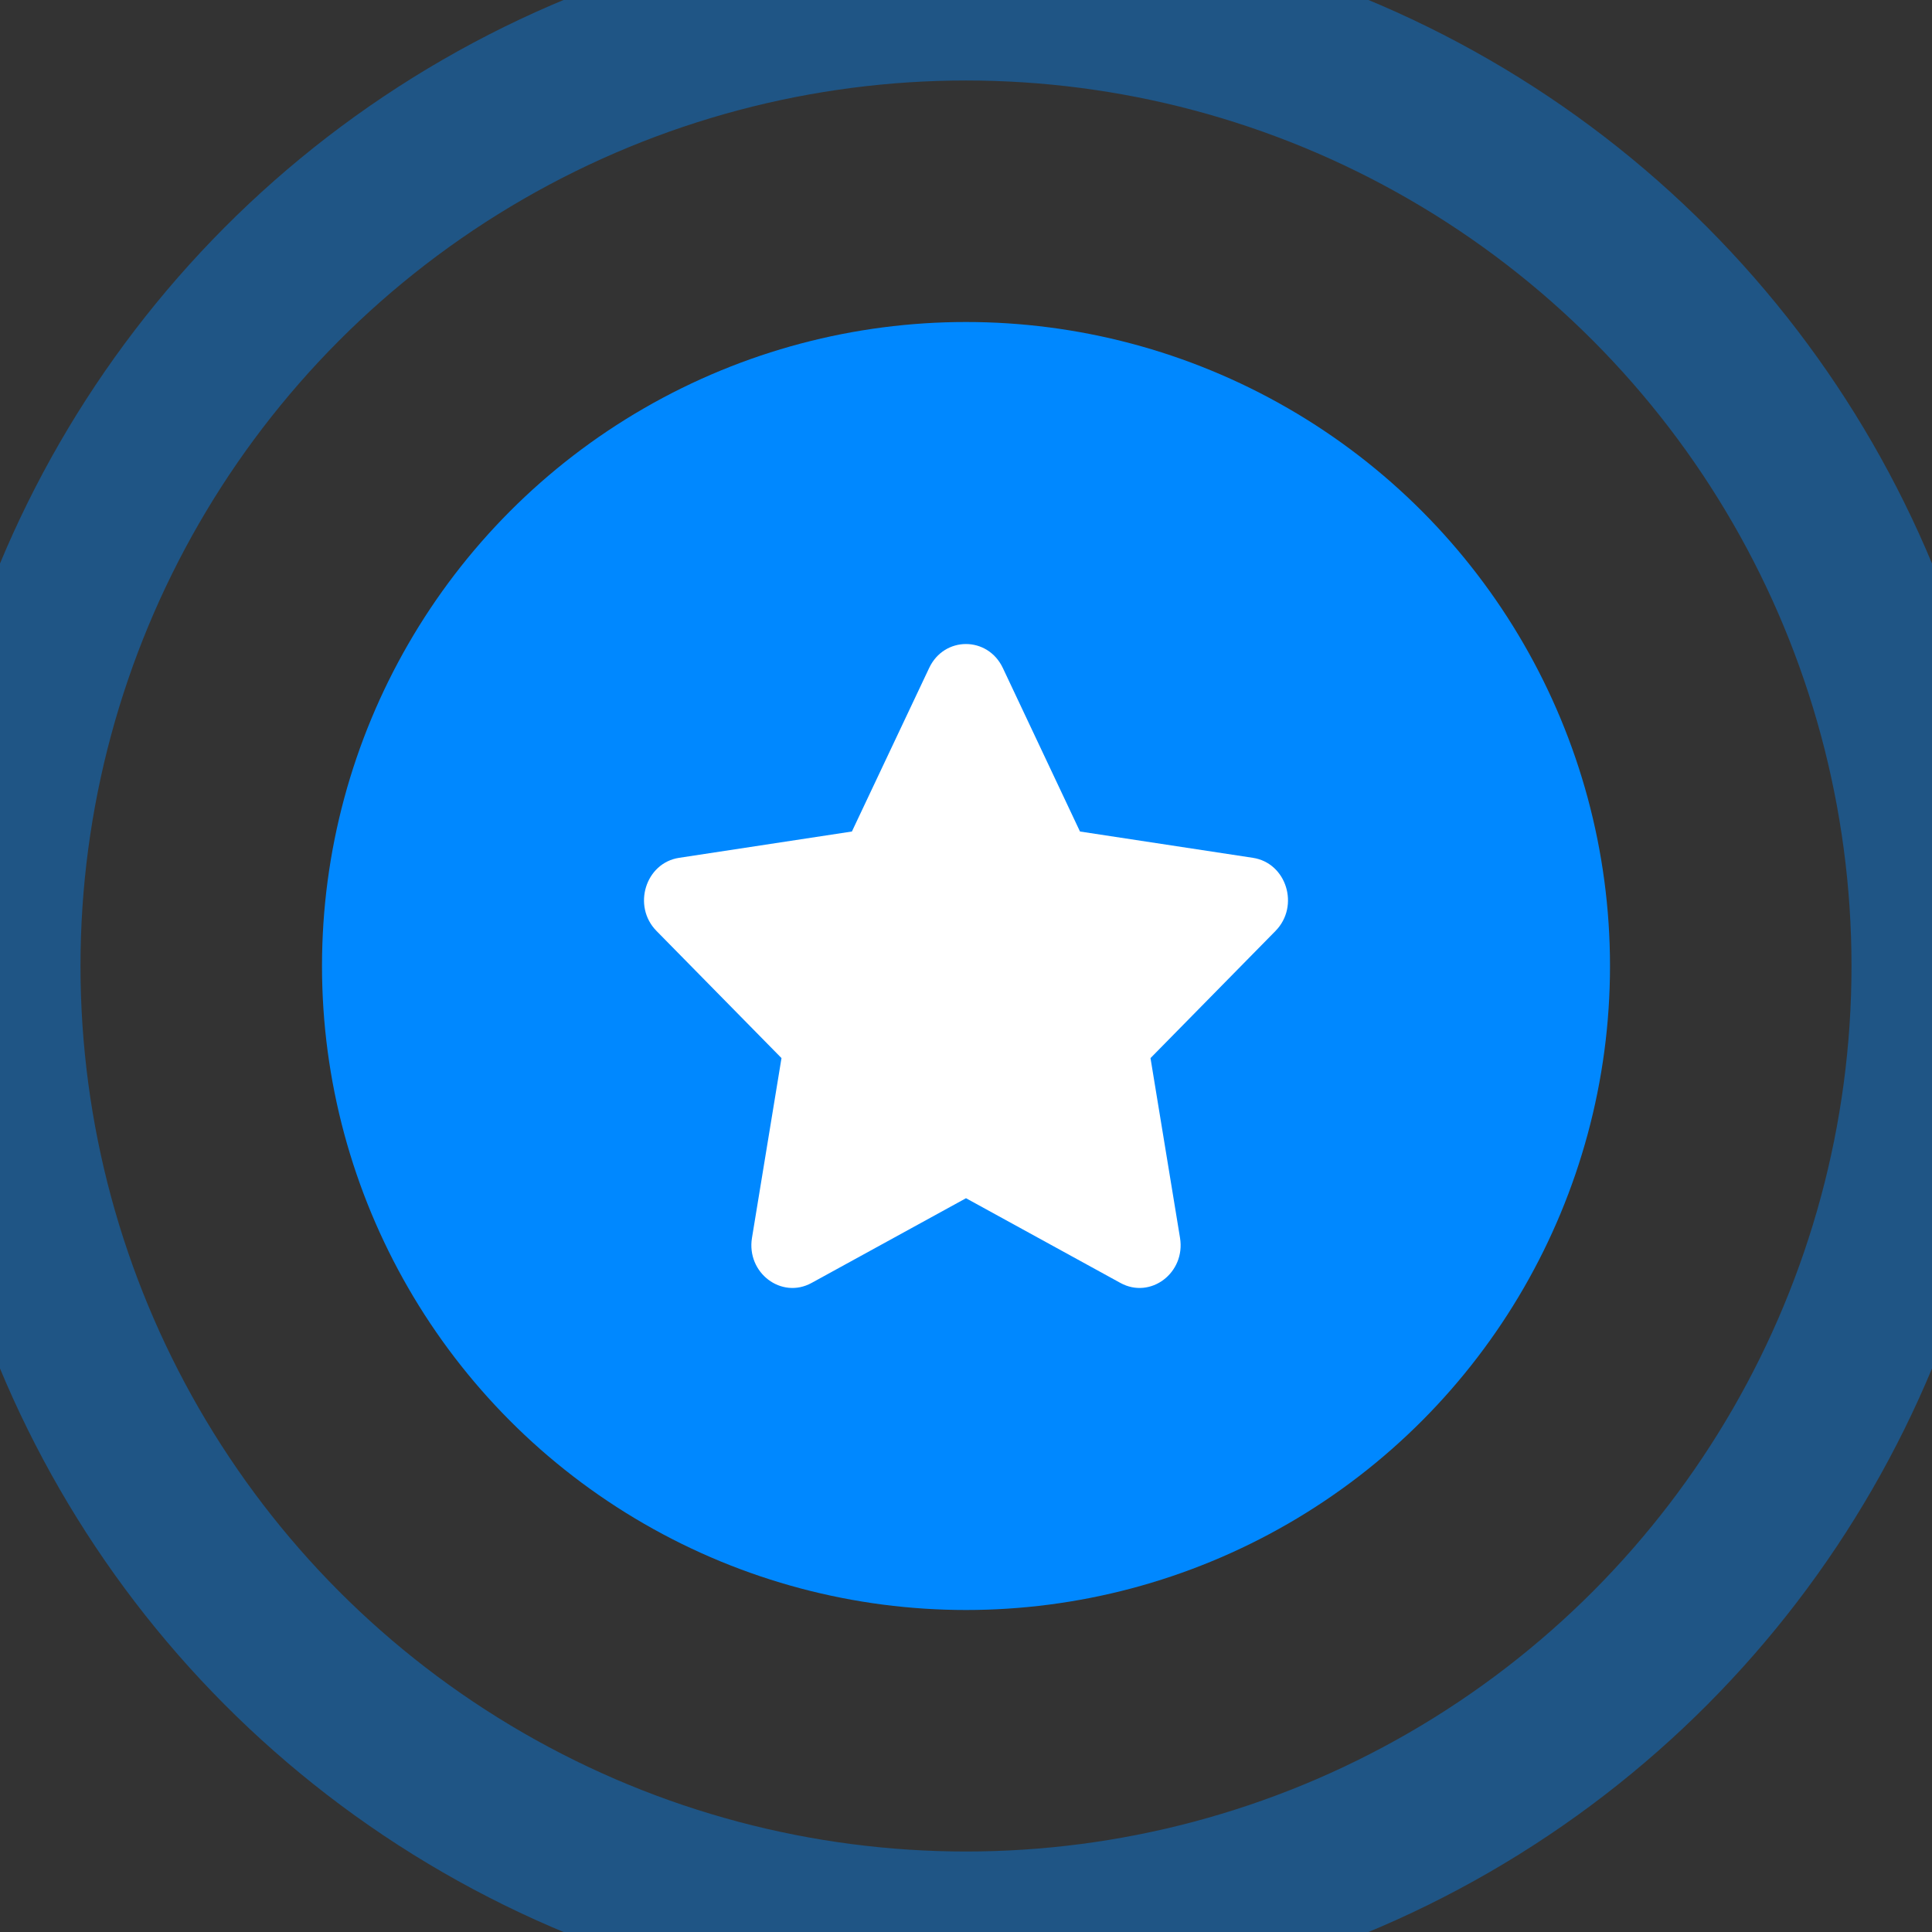 <svg width="18" height="18" viewBox="0 0 18 18" fill="none" xmlns="http://www.w3.org/2000/svg">
<rect x="0" y="0" width="18" height="18" fill="#333333" stroke="none"/>
<circle cx="9" cy="9" r="9" stroke="#0088FF" stroke-opacity="0.4" stroke-width="1.5" stroke-linecap="round" stroke-linejoin="round"/>
<circle cx="9" cy="9" r="6" fill="#0088FF"/>
<path fill-rule="evenodd" clip-rule="evenodd" d="M8.999 11.163L10.439 11.953C10.72 12.107 11.047 11.858 10.994 11.533L10.719 9.858L11.884 8.673C12.111 8.441 11.986 8.039 11.672 7.992L10.062 7.747L9.343 6.223C9.202 5.926 8.797 5.926 8.657 6.223L7.937 7.747L6.328 7.992C6.014 8.039 5.889 8.442 6.116 8.673L7.281 9.858L7.006 11.533C6.953 11.858 7.28 12.107 7.561 11.953L9.001 11.163" fill="white"/>
</svg>
